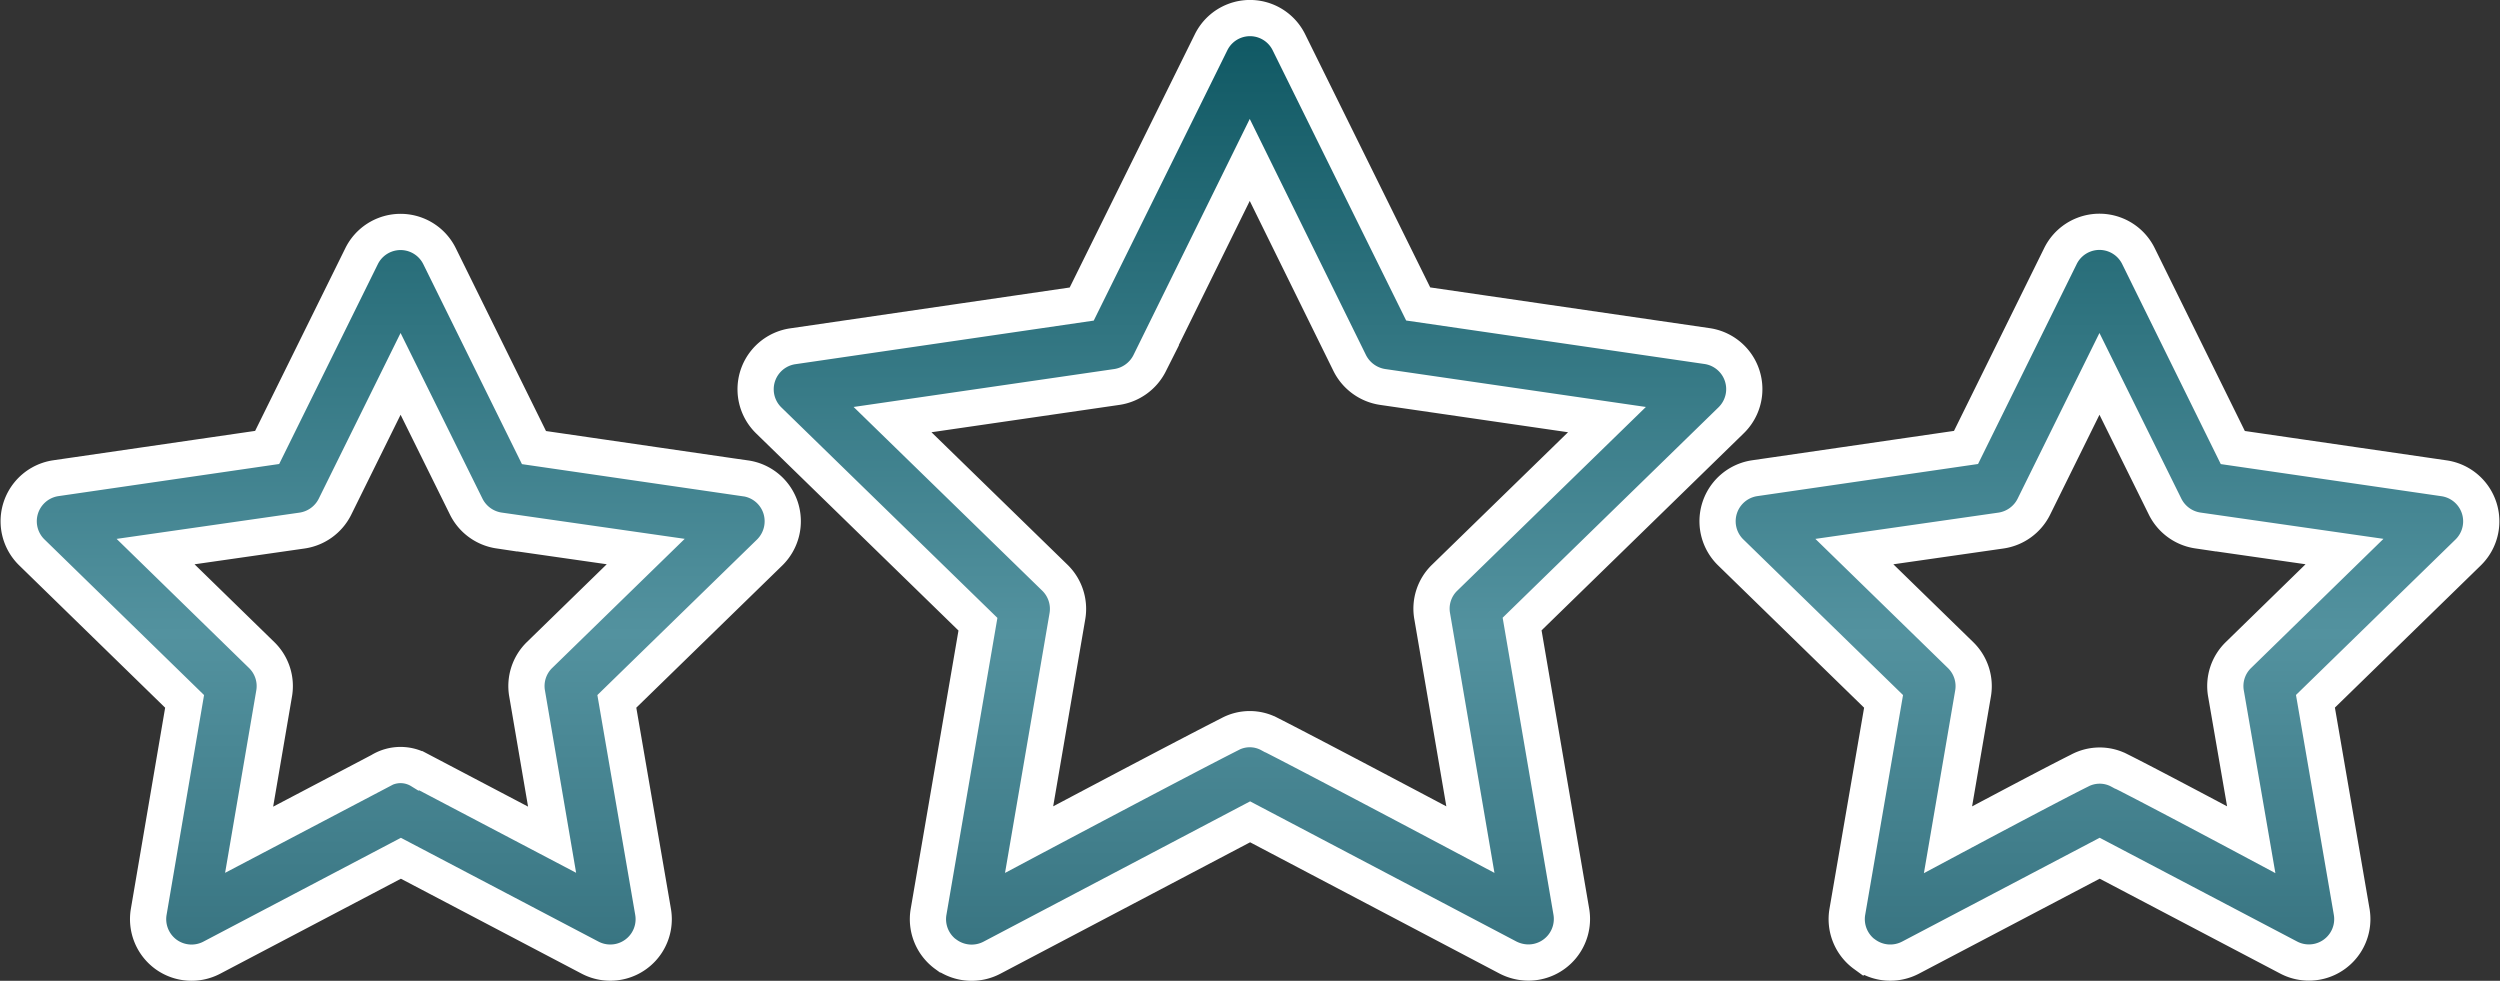 <svg xmlns="http://www.w3.org/2000/svg" xmlns:xlink="http://www.w3.org/1999/xlink" width="55.213" height="21.661" viewBox="0 0 55.213 21.661">
  <rect x="0" y="0" width="55.213" height="21.661" fill="#333333" stroke="none"/>
  <defs>
    <linearGradient id="linear-gradient" x1="0.5" x2="0.5" y2="1" gradientUnits="objectBoundingBox">
      <stop offset="0" stop-color="#0e5762"/>
      <stop offset="0.651" stop-color="#53929f"/>
      <stop offset="1" stop-color="#377380"/>
    </linearGradient>
  </defs>
  <g id="Group_68118" data-name="Group 68118" transform="translate(-21.898 -290.478)">
    <path id="Union_4" data-name="Union 4" d="M20.478,20.679a.961.961,0,0,1-.382-.942l1.09-6.35-4.619-4.5A.96.96,0,0,1,17.1,7.248l6.378-.932L26.334.537a.958.958,0,0,1,1.721,0l2.854,5.777,6.38.93a.961.961,0,0,1,.532,1.639l-4.617,4.5,1.087,6.353a.962.962,0,0,1-.947,1.123,1,1,0,0,1-.447-.108l-5.7-3-5.7,3a.964.964,0,0,1-1.016-.072Zm7.155-4.862c1.113.566,4.429,2.327,4.429,2.327l-.844-4.935a.95.95,0,0,1,.276-.85l3.584-3.491-4.955-.721a.974.974,0,0,1-.724-.524l-2.21-4.49-2.211,4.49a.971.971,0,0,1-.723.524L19.3,8.868l3.584,3.491a.961.961,0,0,1,.278.85l-.846,4.935s3.314-1.761,4.431-2.327a.927.927,0,0,1,.885,0ZM40.77,20.679a.962.962,0,0,1-.383-.942l.8-4.646L37.81,11.8a.961.961,0,0,1,.532-1.638l4.666-.679,2.086-4.228a.96.96,0,0,1,1.721,0L48.9,9.485l4.666.679A.961.961,0,0,1,54.1,11.8l-3.375,3.289.8,4.646a.959.959,0,0,1-1.392,1.013l-4.173-2.193-4.173,2.193a.961.961,0,0,1-1.015-.07Zm5.637-4.057c.733.366,2.9,1.524,2.9,1.524l-.558-3.229a.954.954,0,0,1,.276-.85l2.342-2.285-3.238-.465a.966.966,0,0,1-.724-.526L45.955,7.858l-1.449,2.934a.967.967,0,0,1-.723.526l-3.241.465,2.345,2.285a.957.957,0,0,1,.276.85l-.553,3.229s2.166-1.158,2.9-1.524a.946.946,0,0,1,.45-.114A.933.933,0,0,1,46.406,16.622ZM3.255,20.679a.963.963,0,0,1-.382-.942l.792-4.646L.29,11.8a.961.961,0,0,1,.532-1.638l4.666-.679L7.574,5.258a.96.96,0,0,1,1.721,0l2.086,4.228,4.666.679h.006a.957.957,0,0,1,.776.653.967.967,0,0,1-.242.984l-3.376,3.289.8,4.646a.959.959,0,0,1-1.392,1.013L8.442,18.556,4.27,20.749a.961.961,0,0,1-1.015-.07Zm5.626-4.057,2.9,1.524-.552-3.229a.956.956,0,0,1,.275-.85l2.345-2.285-3.241-.465a.967.967,0,0,1-.723-.526L8.435,7.858,6.986,10.792a.967.967,0,0,1-.723.526l-3.239.465,2.343,2.285a.956.956,0,0,1,.275.85l-.552,3.229,2.9-1.524a.845.845,0,0,1,.888,0Z" transform="translate(22.31 290.877)" stroke="#fff" stroke-width="0.8" fill="url(#linear-gradient)"/>
  </g>
</svg>

